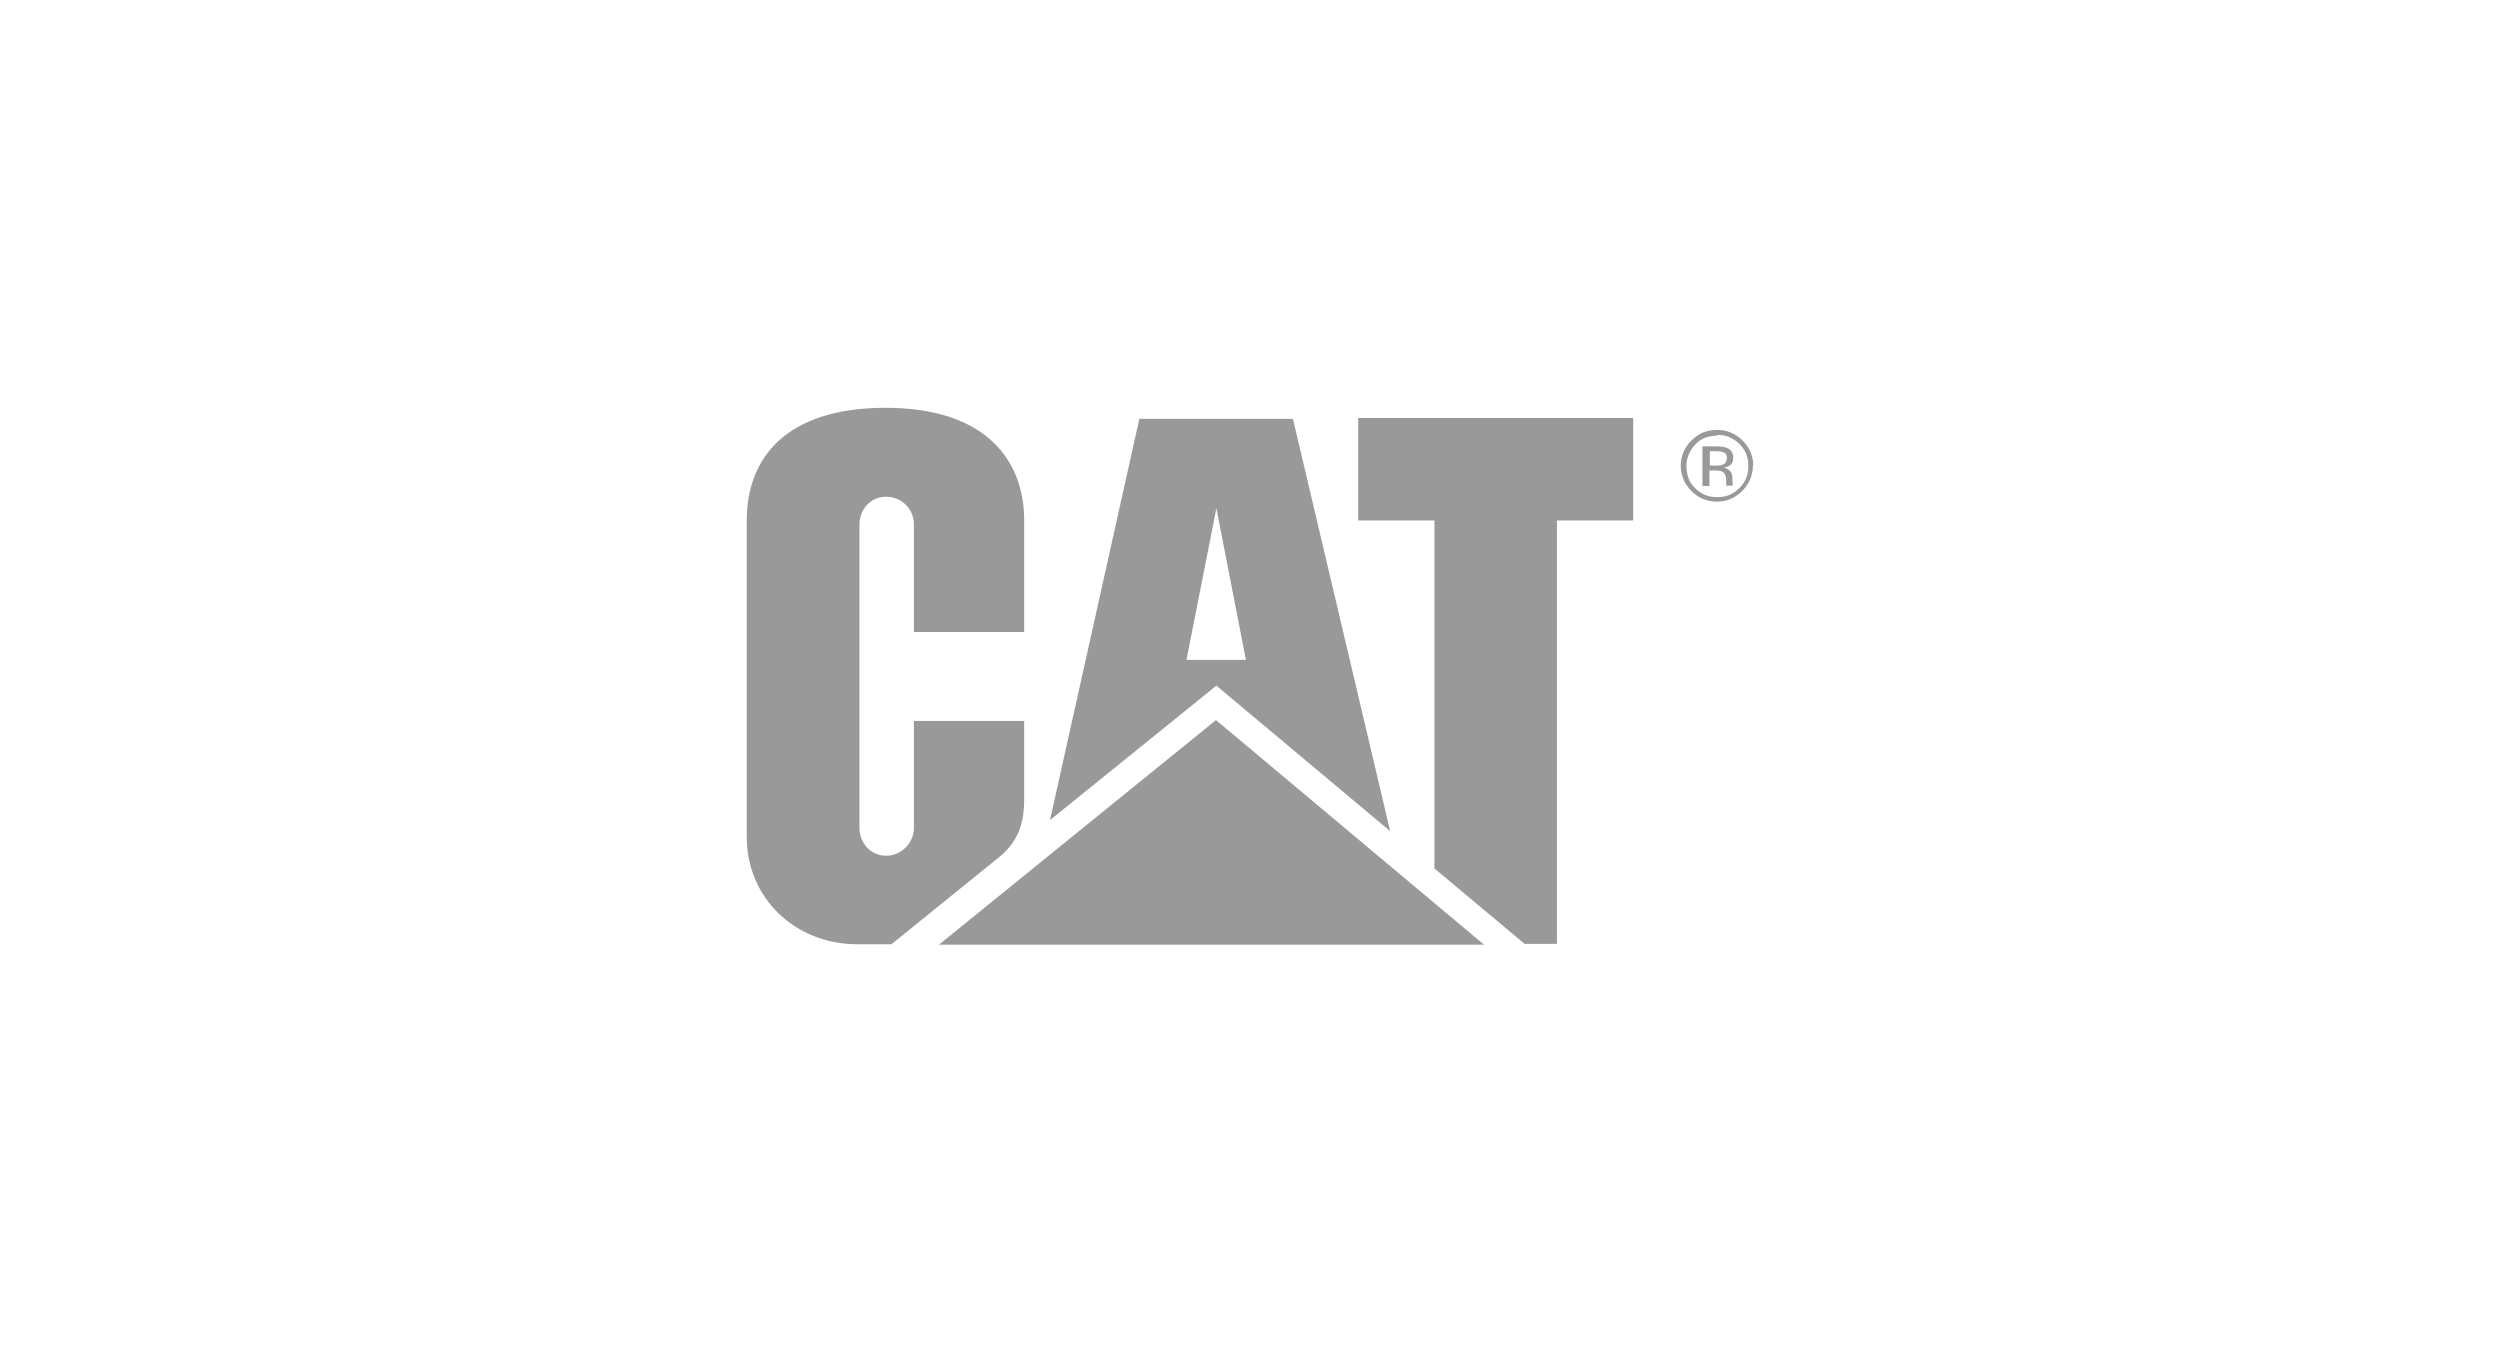 <?xml version="1.0" encoding="UTF-8"?><svg id="a" xmlns="http://www.w3.org/2000/svg" xmlns:xlink="http://www.w3.org/1999/xlink" viewBox="0 0 61 33"><defs><style>.c{clip-path:url(#b);}.d{fill:none;}.e{fill:#999;}</style><clipPath id="b"><rect class="d" x="18.22" y="9.95" width="24.56" height="13.1"/></clipPath></defs><g class="c"><g><path class="e" d="M24.41,20.89c.49-.41,.58-.92,.58-1.38v-1.92h-2.69v2.61c0,.37-.31,.68-.68,.68s-.65-.31-.65-.68v-7.4c0-.37,.27-.68,.65-.68s.68,.3,.68,.68v2.62h2.69v-2.72c0-1.51-.98-2.75-3.38-2.75-2.46,0-3.39,1.25-3.39,2.75v7.72c0,1.49,1.18,2.62,2.7,2.62h.83l2.67-2.16h0Zm10.59,.31V12.7h-1.86v-2.5h6.71v2.5h-1.86v10.33h-.79l-2.2-1.84"/><path class="e" d="M36.21,23.05l-6.54-5.48-6.76,5.48h13.3Z"/><path class="e" d="M31.54,10.22h-3.74l-2.18,9.79,4.06-3.28,4.24,3.55-2.37-10.05h0Zm-2.59,5.88l.73-3.7,.72,3.7h-1.45Zm12.95-5.49c.21,0,.38,.07,.54,.22,.15,.15,.22,.32,.22,.54s-.07,.39-.22,.54-.32,.22-.54,.22-.39-.07-.54-.22c-.07-.07-.13-.15-.16-.24s-.05-.19-.05-.29c0-.21,.07-.38,.22-.54,.07-.07,.15-.13,.24-.16s.19-.05,.29-.05h0Zm.88,.76c0-.24-.09-.45-.26-.62s-.38-.26-.62-.26c-.12,0-.23,.02-.34,.06-.1,.04-.2,.11-.28,.19-.09,.08-.15,.18-.2,.28-.04,.1-.07,.22-.07,.34,0,.24,.09,.45,.26,.62,.17,.17,.38,.26,.62,.26s.45-.09,.62-.26,.26-.38,.26-.62h0Zm-.65-.18c0,.07-.03,.12-.1,.15-.05,.02-.11,.02-.16,.02h-.15v-.35h.15c.19,0,.27,.04,.27,.18h0Zm-.59-.29v.96h.17v-.38h.13c.09,0,.15,.01,.19,.03,.06,.04,.09,.11,.09,.22v.12h.16c-.01-.08-.01-.2-.01-.2,0-.06-.02-.12-.06-.16-.04-.04-.09-.07-.15-.08,.17-.03,.23-.1,.23-.24,0-.12-.05-.2-.15-.24-.05-.02-.15-.04-.26-.04h-.34Z"/></g></g></svg>